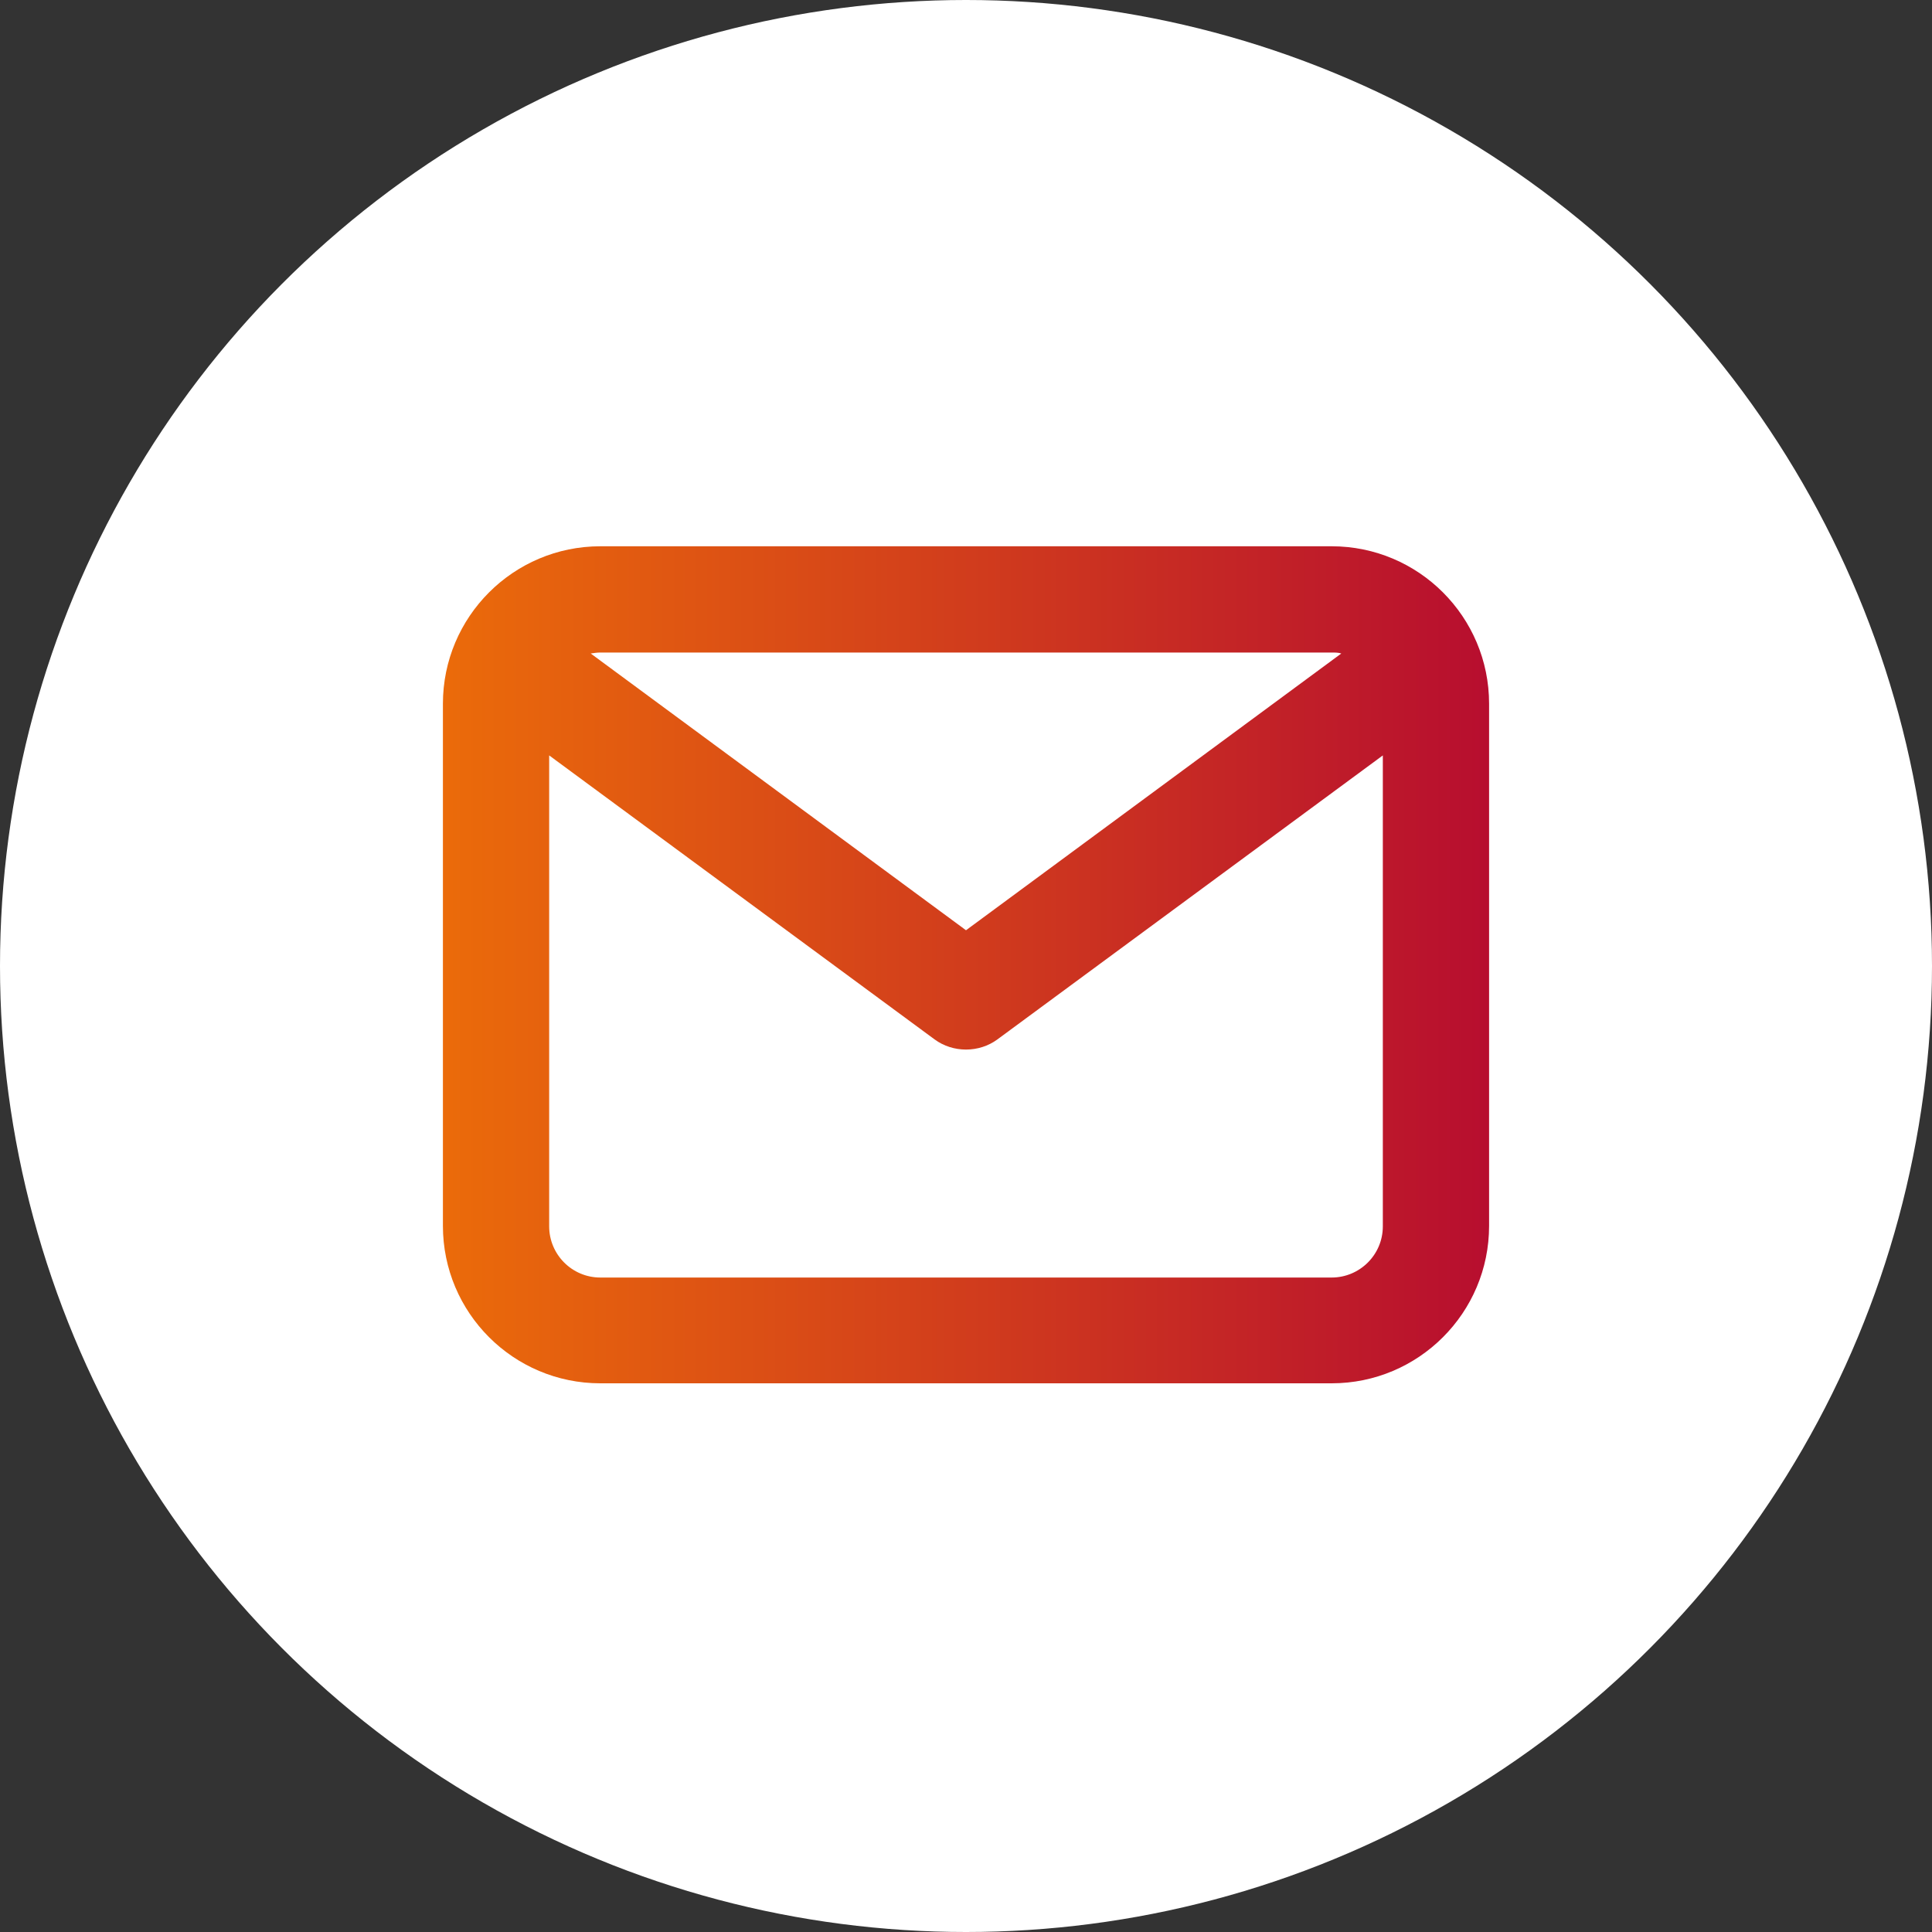 <?xml version="1.0" encoding="UTF-8"?>
<svg xmlns="http://www.w3.org/2000/svg" xmlns:xlink="http://www.w3.org/1999/xlink" version="1.1" viewBox="0 0 40 40">
  <rect x="0" y="0" width="40" height="40" fill="#333333" stroke="none"/>
  <defs>
    <style>
      .cls-1 {
        fill: url(#Unbenannter_Verlauf_6);
      }

      .cls-2 {
        fill: #fff;
      }
    </style>
    <linearGradient id="Unbenannter_Verlauf_6" data-name="Unbenannter Verlauf 6" x1="9.17" y1="19.98" x2="30.83" y2="19.98" gradientUnits="userSpaceOnUse">
      <stop offset="0" stop-color="#eb6b0a"/>
      <stop offset="1" stop-color="#b70e2f"/>
    </linearGradient>
  </defs>
  <!-- Generator: Adobe Illustrator 28.7.1, SVG Export Plug-In . SVG Version: 1.2.0 Build 142)  -->
  <g>
    <g id="Ebene_1">
      <g>
        <circle class="cls-2" cx="20" cy="20" r="20"/>
        <path class="cls-1" d="M27.57,11.31h-15.14c-1.8,0-3.26,1.46-3.26,3.26v10.81c0,1.8,1.46,3.26,3.26,3.26h15.14c1.8,0,3.26-1.46,3.26-3.26v-10.81c0-1.8-1.46-3.26-3.26-3.26ZM27.57,13.51c.07,0,.14,0,.2.02l-7.77,5.73-7.77-5.73c.07-.01.13-.02.2-.02h15.14ZM27.57,26.45h-15.14c-.59,0-1.06-.48-1.06-1.06v-9.75l7.98,5.88c.19.14.42.21.65.21s.46-.07.65-.21l7.98-5.88v9.75c0,.59-.48,1.06-1.06,1.06Z"/>
      </g>
    </g>
  </g>
</svg>